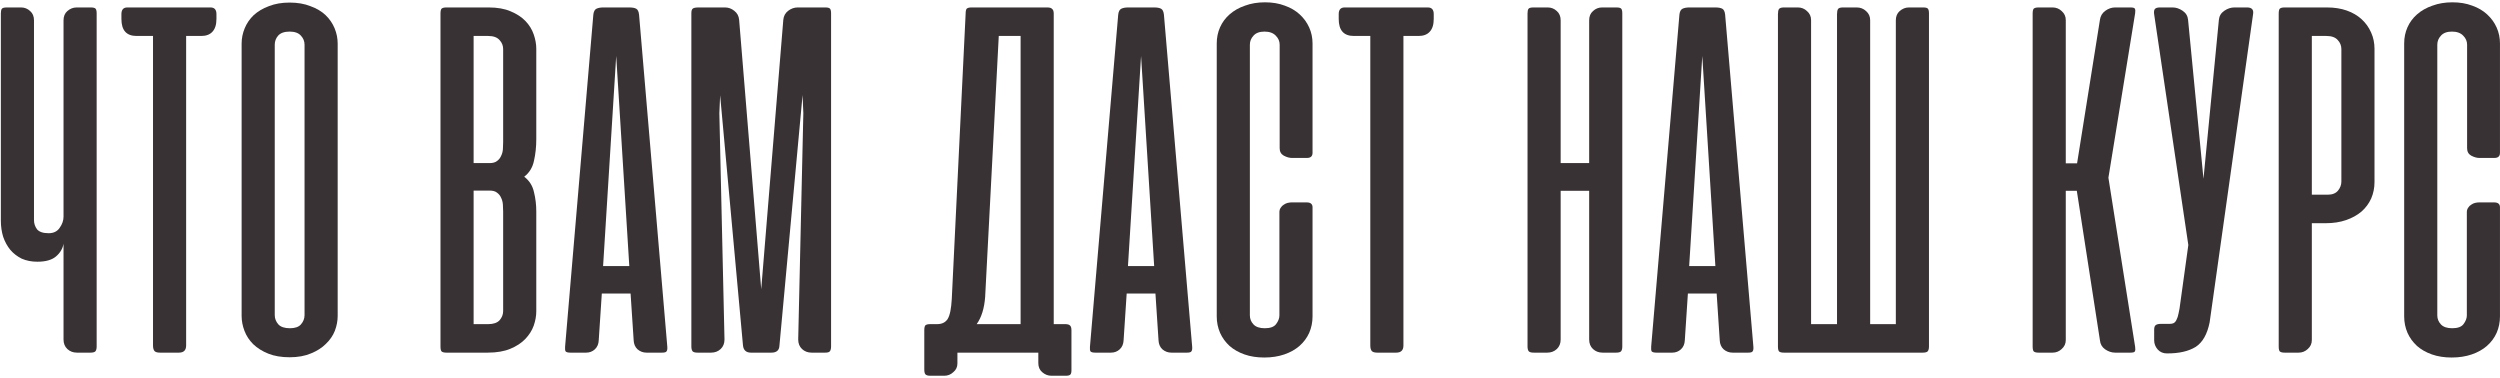 <?xml version="1.0" encoding="UTF-8"?> <svg xmlns="http://www.w3.org/2000/svg" width="872" height="132" viewBox="0 0 872 132" fill="none"> <path d="M22.158 7.079C22.158 5.706 22.606 4.631 23.502 3.854C24.457 3.018 25.532 2.6 26.727 2.6H31.654C32.55 2.6 33.117 2.749 33.356 3.048C33.595 3.347 33.714 3.884 33.714 4.66V120.85C33.714 121.626 33.565 122.194 33.267 122.552C32.968 122.851 32.401 123 31.564 123H26.817C25.503 123 24.398 122.582 23.502 121.746C22.606 120.91 22.158 119.805 22.158 118.431V85.017C21.86 86.749 20.964 88.242 19.471 89.496C18.037 90.69 15.887 91.287 13.021 91.287C10.99 91.287 9.169 90.929 7.556 90.213C6.003 89.436 4.689 88.421 3.614 87.167C2.539 85.853 1.703 84.33 1.106 82.598C0.569 80.866 0.3 78.985 0.3 76.954V4.66C0.3 3.884 0.419 3.347 0.658 3.048C0.897 2.749 1.464 2.6 2.36 2.6H7.377C8.571 2.6 9.616 3.018 10.512 3.854C11.408 4.631 11.856 5.706 11.856 7.079V76.775C11.856 77.969 12.214 79.044 12.931 80C13.707 80.896 15.051 81.344 16.962 81.344C18.694 81.344 19.978 80.717 20.814 79.463C21.71 78.208 22.158 76.924 22.158 75.61V7.079Z" fill="#393234"></path> <path d="M73.436 2.6C74.809 2.6 75.496 3.376 75.496 4.929V6.631C75.496 8.602 75.018 10.095 74.063 11.11C73.167 12.066 71.883 12.544 70.211 12.544H64.925V120.492C64.925 122.164 64.089 123 62.417 123H55.788C54.892 123 54.265 122.821 53.907 122.463C53.548 122.044 53.369 121.388 53.369 120.492V12.544H47.636C44.112 12.544 42.35 10.573 42.35 6.631V4.929C42.35 3.376 43.037 2.6 44.411 2.6H73.436Z" fill="#393234"></path> <path d="M84.278 15.231C84.278 13.38 84.636 11.588 85.353 9.856C86.069 8.124 87.114 6.601 88.488 5.288C89.921 3.974 91.683 2.928 93.773 2.152C95.864 1.316 98.282 0.898 101.03 0.898C103.777 0.898 106.196 1.316 108.286 2.152C110.436 2.928 112.198 3.974 113.571 5.288C114.945 6.601 115.99 8.124 116.707 9.856C117.423 11.588 117.782 13.38 117.782 15.231V110.19C117.782 111.922 117.453 113.653 116.796 115.385C116.139 117.058 115.094 118.581 113.661 119.954C112.287 121.328 110.555 122.433 108.465 123.269C106.375 124.165 103.896 124.613 101.03 124.613C98.163 124.613 95.684 124.194 93.594 123.358C91.504 122.522 89.742 121.417 88.309 120.044C86.935 118.67 85.92 117.117 85.263 115.385C84.606 113.653 84.278 111.922 84.278 110.19V15.231ZM95.834 109.921C95.834 111.115 96.252 112.19 97.088 113.146C97.924 114.042 99.268 114.49 101.119 114.49C102.911 114.49 104.195 114.042 104.971 113.146C105.807 112.19 106.225 111.115 106.225 109.921V15.59C106.225 14.395 105.807 13.35 104.971 12.454C104.135 11.499 102.821 11.021 101.03 11.021C99.178 11.021 97.834 11.499 96.998 12.454C96.222 13.35 95.834 14.395 95.834 15.59V109.921Z" fill="#393234"></path> <path d="M155.702 123C154.866 123 154.299 122.851 154 122.552C153.761 122.253 153.642 121.686 153.642 120.85V4.75C153.642 3.914 153.761 3.347 154 3.048C154.299 2.749 154.866 2.6 155.702 2.6H170.484C173.47 2.6 176.008 3.048 178.098 3.944C180.248 4.84 181.98 5.974 183.294 7.348C184.608 8.722 185.563 10.274 186.161 12.006C186.758 13.738 187.056 15.41 187.056 17.023V48.556C187.056 51.244 186.788 53.752 186.25 56.081C185.772 58.41 184.638 60.262 182.846 61.635C184.638 63.009 185.772 64.801 186.25 67.01C186.788 69.16 187.056 71.4 187.056 73.729V108.577C187.056 110.19 186.758 111.862 186.161 113.594C185.563 115.266 184.578 116.819 183.204 118.252C181.89 119.626 180.159 120.76 178.008 121.656C175.858 122.552 173.231 123 170.125 123H155.702ZM165.198 66.473V113.056H170.304C172.096 113.056 173.41 112.608 174.246 111.713C175.082 110.757 175.5 109.682 175.5 108.488V73.819C175.5 73.042 175.47 72.236 175.411 71.4C175.351 70.504 175.142 69.698 174.783 68.981C174.485 68.265 174.007 67.667 173.35 67.19C172.753 66.712 171.887 66.473 170.752 66.473H165.198ZM165.198 12.544V56.888H170.752C171.887 56.888 172.753 56.649 173.35 56.171C174.007 55.693 174.485 55.096 174.783 54.379C175.142 53.663 175.351 52.886 175.411 52.05C175.47 51.154 175.5 50.318 175.5 49.542V17.113C175.5 15.918 175.082 14.873 174.246 13.977C173.41 13.021 172.096 12.544 170.304 12.544H165.198Z" fill="#393234"></path> <path d="M232.757 120.94C232.817 121.716 232.727 122.253 232.489 122.552C232.309 122.851 231.802 123 230.966 123H225.501C224.307 123 223.262 122.612 222.366 121.835C221.53 121.059 221.082 120.014 221.022 118.7L219.947 102.396H209.914L208.839 118.7C208.779 120.014 208.331 121.059 207.495 121.835C206.659 122.612 205.643 123 204.449 123H198.984C198.089 123 197.521 122.851 197.282 122.552C197.103 122.253 197.043 121.716 197.103 120.94L206.957 5.108C207.077 4.033 207.435 3.347 208.032 3.048C208.63 2.749 209.436 2.6 210.451 2.6H219.499C220.574 2.6 221.38 2.749 221.918 3.048C222.455 3.347 222.784 4.033 222.903 5.108L232.757 120.94ZM210.362 92.81H219.499L214.93 19.531L210.362 92.81Z" fill="#393234"></path> <path d="M251.18 33.237L250.911 39.508L252.703 118.431C252.703 119.805 252.255 120.91 251.359 121.746C250.463 122.582 249.359 123 248.045 123H243.297C242.461 123 241.893 122.851 241.595 122.552C241.296 122.194 241.147 121.626 241.147 120.85V4.66C241.147 3.824 241.296 3.287 241.595 3.048C241.893 2.749 242.58 2.6 243.655 2.6H252.882C254.077 2.6 255.152 2.988 256.107 3.765C257.123 4.541 257.69 5.586 257.809 6.9L265.513 100.873L273.218 6.9C273.337 5.586 273.904 4.541 274.92 3.765C275.935 2.988 277.04 2.6 278.234 2.6H287.909C288.745 2.6 289.283 2.749 289.522 3.048C289.761 3.347 289.88 3.884 289.88 4.66V120.85C289.88 121.626 289.731 122.194 289.432 122.552C289.193 122.851 288.656 123 287.82 123H283.072C281.758 123 280.653 122.582 279.757 121.746C278.861 120.91 278.414 119.805 278.414 118.431L280.205 39.508L279.936 33.148L271.874 120.492C271.814 122.164 270.888 123 269.097 123H261.93C260.258 123 259.332 122.164 259.153 120.492L251.18 33.237Z" fill="#393234"></path> <path d="M373.723 129.092C373.723 129.868 373.604 130.376 373.365 130.615C373.126 130.913 372.589 131.063 371.753 131.063H366.736C365.541 131.063 364.467 130.644 363.511 129.808C362.615 129.032 362.167 127.987 362.167 126.673V123H333.948V126.763C333.948 128.017 333.471 129.032 332.515 129.808C331.619 130.644 330.574 131.063 329.38 131.063H324.453C323.616 131.063 323.049 130.883 322.751 130.525C322.512 130.226 322.392 129.659 322.392 128.823V115.206C322.392 114.37 322.512 113.803 322.751 113.504C323.049 113.206 323.616 113.056 324.453 113.056H326.871C328.544 113.056 329.768 112.459 330.544 111.265C331.321 110.01 331.798 107.681 331.978 104.277L336.815 4.75C336.815 3.914 336.935 3.347 337.173 3.048C337.472 2.749 338.039 2.6 338.876 2.6H365.303C366.139 2.6 366.706 2.779 367.005 3.138C367.363 3.436 367.542 3.974 367.542 4.75V113.056H371.573C372.41 113.056 372.977 113.235 373.276 113.594C373.574 113.892 373.723 114.43 373.723 115.206V129.092ZM343.623 103.56C343.325 107.562 342.339 110.727 340.667 113.056H355.986V12.544H348.371L343.623 103.56Z" fill="#393234"></path> <path d="M415.83 120.94C415.89 121.716 415.8 122.253 415.561 122.552C415.382 122.851 414.874 123 414.038 123H408.574C407.379 123 406.334 122.612 405.438 121.835C404.602 121.059 404.154 120.014 404.094 118.7L403.019 102.396H392.986L391.911 118.7C391.851 120.014 391.403 121.059 390.567 121.835C389.731 122.612 388.716 123 387.522 123H382.057C381.161 123 380.594 122.851 380.355 122.552C380.176 122.253 380.116 121.716 380.176 120.94L390.03 5.108C390.149 4.033 390.508 3.347 391.105 3.048C391.702 2.749 392.508 2.6 393.524 2.6H402.572C403.647 2.6 404.453 2.749 404.99 3.048C405.528 3.347 405.856 4.033 405.976 5.108L415.83 120.94ZM393.434 92.81H402.572L398.003 19.531L393.434 92.81Z" fill="#393234"></path> <path d="M441.24 0.808C443.808 0.808 446.108 1.197 448.138 1.973C450.169 2.69 451.901 3.705 453.334 5.019C454.767 6.333 455.872 7.856 456.648 9.588C457.425 11.319 457.813 13.171 457.813 15.142V53.304C457.813 54.499 457.156 55.096 455.842 55.096H450.646C449.751 55.096 448.795 54.827 447.78 54.29C446.824 53.752 446.346 52.886 446.346 51.692V15.59C446.346 14.395 445.898 13.35 445.003 12.454C444.107 11.499 442.793 11.021 441.061 11.021C439.329 11.021 438.045 11.499 437.209 12.454C436.373 13.35 435.955 14.395 435.955 15.59V110.01C435.955 111.205 436.373 112.25 437.209 113.146C438.045 114.042 439.359 114.49 441.151 114.49C443.062 114.49 444.376 114.012 445.092 113.056C445.869 112.041 446.257 111.026 446.257 110.01V73.998C446.257 73.401 446.406 72.893 446.705 72.475C447.003 71.997 447.362 71.639 447.78 71.4C448.198 71.101 448.646 70.892 449.124 70.773C449.661 70.653 450.139 70.594 450.557 70.594H455.753C457.126 70.594 457.813 71.161 457.813 72.296V110.369C457.813 112.399 457.425 114.31 456.648 116.102C455.872 117.834 454.737 119.357 453.244 120.671C451.811 121.925 450.049 122.91 447.959 123.627C445.869 124.344 443.539 124.702 440.971 124.702C438.403 124.702 436.104 124.344 434.073 123.627C432.043 122.91 430.311 121.925 428.878 120.671C427.444 119.357 426.339 117.834 425.563 116.102C424.787 114.31 424.398 112.399 424.398 110.369V15.142C424.398 13.111 424.787 11.23 425.563 9.498C426.339 7.766 427.444 6.273 428.878 5.019C430.371 3.705 432.162 2.69 434.253 1.973C436.343 1.197 438.672 0.808 441.24 0.808Z" fill="#393234"></path> <path d="M498.027 2.6C499.401 2.6 500.087 3.376 500.087 4.929V6.631C500.087 8.602 499.61 10.095 498.654 11.11C497.758 12.066 496.474 12.544 494.802 12.544H489.517V120.492C489.517 122.164 488.681 123 487.008 123H480.379C479.483 123 478.856 122.821 478.498 122.463C478.14 122.044 477.96 121.388 477.96 120.492V12.544H472.227C468.703 12.544 466.942 10.573 466.942 6.631V4.929C466.942 3.376 467.628 2.6 469.002 2.6H498.027Z" fill="#393234"></path> <path d="M565.857 120.85C565.857 121.626 565.708 122.194 565.409 122.552C565.111 122.851 564.543 123 563.707 123H558.959C557.645 123 556.541 122.582 555.645 121.746C554.749 120.91 554.301 119.805 554.301 118.431V66.562H544.357V118.431C544.357 119.805 543.909 120.91 543.014 121.746C542.118 122.582 541.013 123 539.699 123H534.951C534.115 123 533.548 122.851 533.249 122.552C532.95 122.194 532.801 121.626 532.801 120.85V4.66C532.801 3.884 532.92 3.347 533.159 3.048C533.398 2.749 533.966 2.6 534.861 2.6H539.878C541.073 2.6 542.118 3.018 543.014 3.854C543.909 4.631 544.357 5.706 544.357 7.079V56.888H554.301V7.079C554.301 5.706 554.749 4.631 555.645 3.854C556.541 3.018 557.586 2.6 558.78 2.6H563.797C564.693 2.6 565.26 2.749 565.499 3.048C565.738 3.347 565.857 3.884 565.857 4.66V120.85Z" fill="#393234"></path> <path d="M611.581 120.94C611.64 121.716 611.551 122.253 611.312 122.552C611.133 122.851 610.625 123 609.789 123H604.324C603.13 123 602.085 122.612 601.189 121.835C600.353 121.059 599.905 120.014 599.845 118.7L598.77 102.396H588.737L587.662 118.7C587.602 120.014 587.154 121.059 586.318 121.835C585.482 122.612 584.467 123 583.272 123H577.808C576.912 123 576.344 122.851 576.106 122.552C575.926 122.253 575.867 121.716 575.926 120.94L585.781 5.108C585.9 4.033 586.258 3.347 586.856 3.048C587.453 2.749 588.259 2.6 589.274 2.6H598.322C599.397 2.6 600.204 2.749 600.741 3.048C601.279 3.347 601.607 4.033 601.726 5.108L611.581 120.94ZM589.185 92.81H598.322L593.754 19.531L589.185 92.81Z" fill="#393234"></path> <path d="M672.824 120.85C672.824 121.626 672.675 122.194 672.376 122.552C672.078 122.851 671.51 123 670.674 123H622.21C621.374 123 620.806 122.851 620.508 122.552C620.269 122.253 620.149 121.686 620.149 120.85V4.929C620.149 4.093 620.269 3.496 620.508 3.138C620.806 2.779 621.374 2.6 622.21 2.6H627.137C628.331 2.6 629.376 3.018 630.272 3.854C631.228 4.69 631.706 5.735 631.706 6.99V113.056H640.753V4.929C640.753 4.093 640.873 3.496 641.112 3.138C641.351 2.779 641.918 2.6 642.814 2.6H647.651C648.906 2.6 649.981 3.018 650.876 3.854C651.832 4.69 652.31 5.735 652.31 6.99V113.056H661.268V7.079C661.268 5.706 661.716 4.631 662.612 3.854C663.567 3.018 664.642 2.6 665.837 2.6H670.853C671.69 2.6 672.227 2.749 672.466 3.048C672.705 3.347 672.824 3.884 672.824 4.66V120.85Z" fill="#393234"></path> <path d="M724.395 66.562H720.543V118.61C720.543 119.865 720.065 120.91 719.11 121.746C718.214 122.582 717.169 123 715.974 123H711.047C710.211 123 709.644 122.851 709.345 122.552C709.106 122.253 708.987 121.686 708.987 120.85V4.75C708.987 3.914 709.106 3.347 709.345 3.048C709.644 2.749 710.211 2.6 711.047 2.6H715.974C717.169 2.6 718.214 3.018 719.11 3.854C720.065 4.69 720.543 5.735 720.543 6.99V56.977H724.485L732.458 6.9C732.637 5.586 733.264 4.541 734.339 3.765C735.414 2.988 736.549 2.6 737.743 2.6H743.118C744.014 2.6 744.522 2.749 744.641 3.048C744.82 3.347 744.85 3.884 744.731 4.66L735.414 61.994L744.731 120.94C744.85 121.716 744.82 122.253 744.641 122.552C744.522 122.851 744.014 123 743.118 123H737.743C736.549 123 735.384 122.612 734.249 121.835C733.174 121.059 732.577 120.014 732.458 118.7L724.395 66.562Z" fill="#393234"></path> <path d="M770.723 112.429C769.887 116.61 768.245 119.476 765.796 121.029C763.347 122.522 760.093 123.269 756.031 123.269H755.763C754.509 123.269 753.463 122.821 752.627 121.925C751.791 120.969 751.373 119.894 751.373 118.7V115.027C751.373 114.191 751.552 113.653 751.911 113.415C752.269 113.116 752.866 112.967 753.702 112.967H756.748C757.345 112.967 757.823 112.877 758.182 112.698C758.6 112.459 758.928 112.071 759.167 111.533C759.466 110.996 759.704 110.249 759.884 109.294C760.122 108.338 760.332 107.084 760.511 105.531L763.288 85.465L751.373 5.019C751.254 4.242 751.313 3.645 751.552 3.227C751.851 2.809 752.448 2.6 753.344 2.6H757.823C759.018 2.6 760.182 2.988 761.317 3.765C762.452 4.541 763.079 5.586 763.198 6.9L768.573 62.352L773.948 6.9C774.068 5.586 774.695 4.541 775.829 3.765C776.964 2.988 778.129 2.6 779.323 2.6H783.802C785.475 2.6 786.161 3.406 785.863 5.019L770.723 112.429Z" fill="#393234"></path> <path d="M806.368 77.85V118.61C806.368 119.865 805.891 120.91 804.935 121.746C804.039 122.582 802.994 123 801.8 123H796.873C796.036 123 795.469 122.851 795.17 122.552C794.932 122.253 794.812 121.686 794.812 120.85V4.75C794.812 3.914 794.932 3.347 795.17 3.048C795.469 2.749 796.036 2.6 796.873 2.6H811.654C814.222 2.6 816.521 2.958 818.552 3.675C820.582 4.392 822.314 5.407 823.748 6.721C825.181 8.035 826.286 9.588 827.062 11.379C827.839 13.111 828.227 14.992 828.227 17.023V63.517C828.227 65.547 827.839 67.458 827.062 69.25C826.286 70.982 825.151 72.505 823.658 73.819C822.165 75.073 820.373 76.058 818.283 76.775C816.193 77.492 813.864 77.85 811.295 77.85H806.368ZM811.923 67.906C813.535 67.906 814.729 67.428 815.506 66.473C816.282 65.517 816.67 64.472 816.67 63.337V17.113C816.67 15.918 816.252 14.873 815.416 13.977C814.58 13.021 813.266 12.544 811.475 12.544H806.368V67.906H811.923Z" fill="#393234"></path> <path d="M855.417 0.808C857.986 0.808 860.285 1.197 862.315 1.973C864.346 2.69 866.078 3.705 867.511 5.019C868.945 6.333 870.049 7.856 870.826 9.588C871.602 11.319 871.99 13.171 871.99 15.142V53.304C871.99 54.499 871.333 55.096 870.02 55.096H864.824C863.928 55.096 862.972 54.827 861.957 54.29C861.002 53.752 860.524 52.886 860.524 51.692V15.59C860.524 14.395 860.076 13.35 859.18 12.454C858.284 11.499 856.97 11.021 855.238 11.021C853.506 11.021 852.222 11.499 851.386 12.454C850.55 13.35 850.132 14.395 850.132 15.59V110.01C850.132 111.205 850.55 112.25 851.386 113.146C852.222 114.042 853.536 114.49 855.328 114.49C857.239 114.49 858.553 114.012 859.27 113.056C860.046 112.041 860.434 111.026 860.434 110.01V73.998C860.434 73.401 860.583 72.893 860.882 72.475C861.181 71.997 861.539 71.639 861.957 71.4C862.375 71.101 862.823 70.892 863.301 70.773C863.838 70.653 864.316 70.594 864.734 70.594H869.93C871.304 70.594 871.99 71.161 871.99 72.296V110.369C871.99 112.399 871.602 114.31 870.826 116.102C870.049 117.834 868.915 119.357 867.422 120.671C865.988 121.925 864.227 122.91 862.136 123.627C860.046 124.344 857.717 124.702 855.149 124.702C852.581 124.702 850.281 124.344 848.251 123.627C846.22 122.91 844.488 121.925 843.055 120.671C841.622 119.357 840.517 117.834 839.74 116.102C838.964 114.31 838.576 112.399 838.576 110.369V15.142C838.576 13.111 838.964 11.23 839.74 9.498C840.517 7.766 841.622 6.273 843.055 5.019C844.548 3.705 846.34 2.69 848.43 1.973C850.52 1.197 852.849 0.808 855.417 0.808Z" fill="#393234"></path> </svg> 